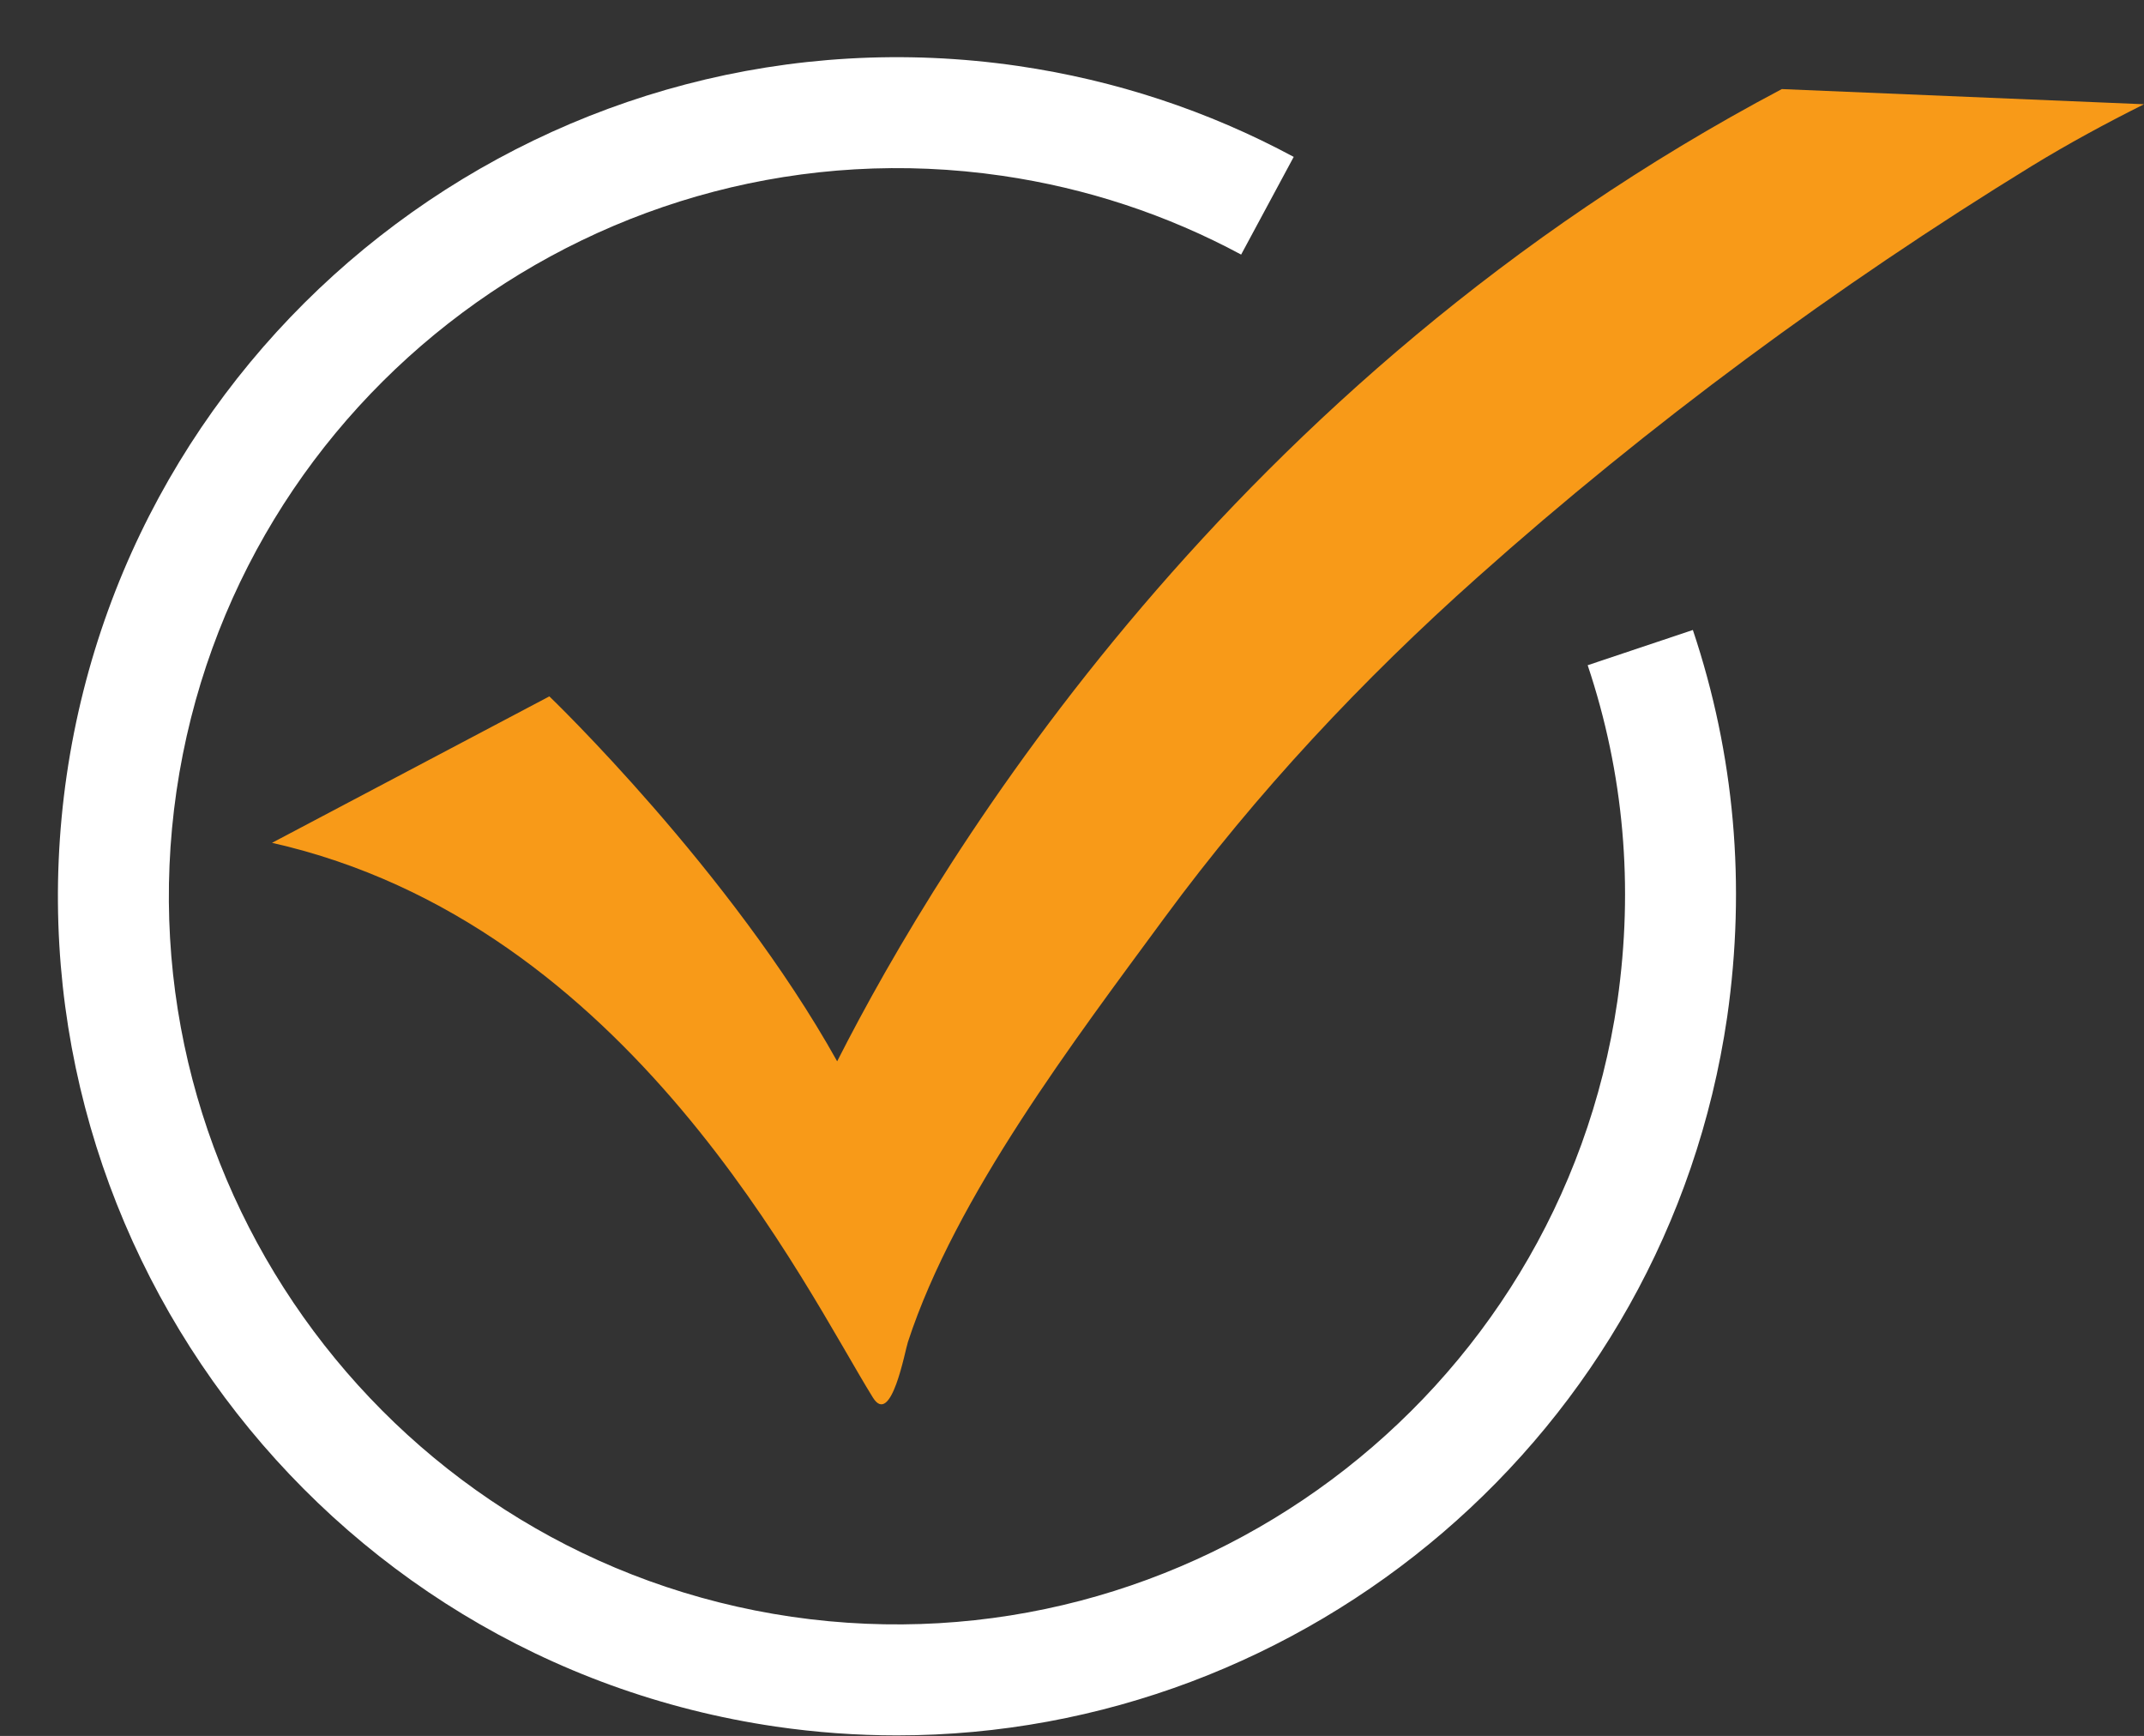 <?xml version="1.0" encoding="UTF-8" standalone="no"?><svg xmlns="http://www.w3.org/2000/svg" xmlns:xlink="http://www.w3.org/1999/xlink" fill="#000000" height="131.8" preserveAspectRatio="xMidYMid meet" version="1" viewBox="-3.6 -3.7 162.8 131.8" width="162.8" zoomAndPan="magnify"><rect x="-3.6" y="-3.7" width="162.8" height="131.8" fill="#333333" stroke="none"/><g><g id="change1_1"><path d="M159.202,4.215l-27.503-1.152C89.802,25.219,67.974,61.099,59.968,76.879 c-8.076-14.491-21.854-27.708-21.854-27.708L17.055,60.29c27.215,6.143,40.473,33.81,45.627,42.118 c1.399,2.249,2.44-3.578,2.66-4.222c3.62-11.064,12.668-22.938,19.51-32.247c6.964-9.459,14.999-18.028,23.759-25.83 c12.984-11.585,27.257-22.114,42.09-31.219C153.484,7.191,156.295,5.669,159.202,4.215z" fill="#f89a18"/></g><g id="change2_1"><path d="M64.51,128.056c-3.039,0-6.112-0.218-9.206-0.668c-34.74-5.084-58.89-37.492-53.838-72.242 C6.552,20.406,38.954-3.742,73.708,1.309c7.379,1.079,14.419,3.401,20.927,6.902l-3.992,7.418 c-5.642-3.035-11.749-5.049-18.151-5.984C42.337,5.256,14.213,26.218,9.801,56.362c-4.384,30.154,16.574,58.279,46.719,62.69 c30.157,4.38,58.279-16.58,62.69-46.731c1.251-8.724,0.494-17.312-2.253-25.515l7.987-2.675c3.168,9.459,4.043,19.35,2.603,29.397 C122.915,105.189,95.606,128.054,64.51,128.056z" fill="#ffffff"/></g></g></svg>